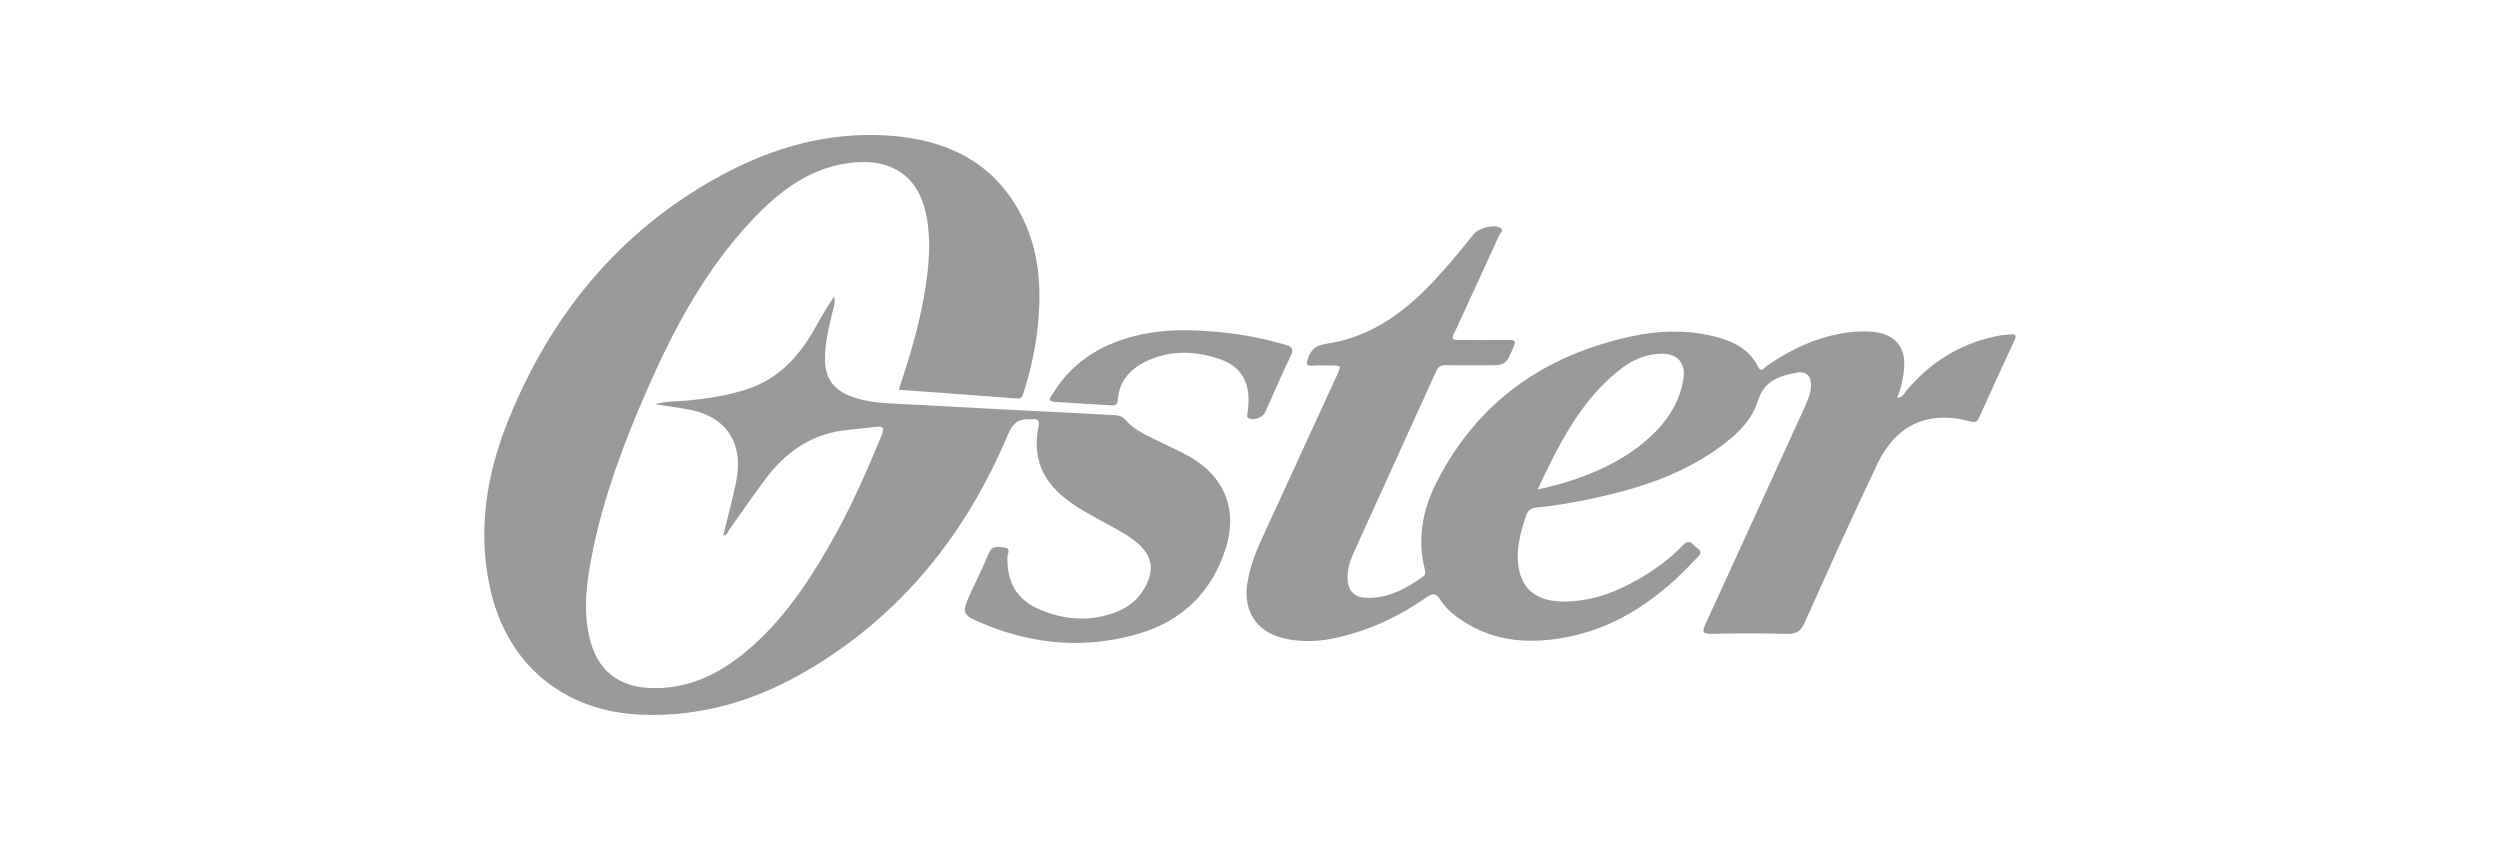 <?xml version="1.0" encoding="utf-8"?>
<!-- Generator: Adobe Illustrator 26.0.0, SVG Export Plug-In . SVG Version: 6.00 Build 0)  -->
<svg version="1.1" id="Capa_1" xmlns="http://www.w3.org/2000/svg" xmlns:xlink="http://www.w3.org/1999/xlink" x="0px" y="0px"
	 viewBox="0 0 250 85" style="enable-background:new 0 0 250 85;" xml:space="preserve">
<style type="text/css">
	.st0{fill:#999999;}
</style>
<g>
	<path class="st0" d="M89.88,38.98c1.11-3.34,2.08-6.58,2.62-9.93c0.4-2.53,0.64-5.06,0.11-7.62c-0.82-3.97-3.6-5.57-7.37-5.17
		c-4.09,0.43-7.17,2.74-9.89,5.59c-4.81,5.06-8.03,11.12-10.78,17.45c-2.21,5.07-4.15,10.24-5.27,15.68
		c-0.59,2.89-1.04,5.79-0.36,8.74c0.76,3.3,2.87,5,6.26,5.09c3.62,0.09,6.64-1.37,9.35-3.61c3.66-3.03,6.26-6.9,8.57-10.98
		c1.94-3.42,3.54-7.02,5.03-10.66c0.29-0.72,0.22-0.98-0.61-0.87c-1.17,0.16-2.35,0.22-3.52,0.4c-3.15,0.5-5.53,2.25-7.41,4.73
		c-1.27,1.68-2.45,3.43-3.69,5.15c-0.16,0.22-0.19,0.56-0.6,0.59c0.44-1.8,0.92-3.57,1.29-5.36c0.82-4.02-1.08-6.71-5.11-7.32
		c-0.91-0.14-1.83-0.28-3-0.46c1.28-0.35,2.37-0.27,3.43-0.38c1.91-0.19,3.8-0.49,5.64-1.07c3.3-1.04,5.41-3.4,7.02-6.31
		c0.57-1.02,1.15-2.03,1.83-3.01c0.16,0.59-0.07,1.11-0.19,1.63c-0.38,1.59-0.77,3.16-0.73,4.82c0.05,1.71,0.86,2.83,2.41,3.46
		c1.29,0.53,2.66,0.7,4.03,0.78c7.5,0.41,15,0.79,22.5,1.17c0.48,0.02,0.83,0.15,1.16,0.53c0.73,0.84,1.71,1.32,2.69,1.8
		c1.23,0.61,2.49,1.17,3.69,1.84c3.49,1.98,4.8,5.3,3.6,9.14c-1.37,4.35-4.31,7.24-8.64,8.53c-5.23,1.55-10.44,1.16-15.48-0.92
		c-2.38-0.98-2.34-1.07-1.29-3.36c0.57-1.25,1.19-2.48,1.71-3.75c0.35-0.87,1.05-0.61,1.62-0.55c0.61,0.07,0.24,0.63,0.24,0.94
		c-0.06,2.52,0.93,4.26,3.25,5.25c2.4,1.02,4.89,1.22,7.39,0.34c1.55-0.54,2.71-1.56,3.37-3.08c0.61-1.4,0.37-2.61-0.74-3.67
		c-0.96-0.92-2.13-1.51-3.28-2.14c-1.43-0.78-2.88-1.53-4.17-2.54c-2.33-1.82-3.31-4.17-2.72-7.1c0.14-0.71-0.01-0.96-0.72-0.83
		c-0.03,0.01-0.06,0.01-0.1,0.01c-1.21-0.13-1.77,0.43-2.26,1.58c-4.16,9.84-10.53,17.86-19.8,23.38
		c-5.15,3.07-10.71,4.8-16.79,4.56c-7.86-0.3-13.58-5.1-15.2-12.82c-1.22-5.81-0.28-11.39,1.92-16.78
		c4.28-10.5,11.11-18.83,21.17-24.3c5.17-2.81,10.71-4.39,16.65-4.02c5.96,0.37,10.84,2.67,13.59,8.32
		c1.66,3.41,1.86,7.07,1.48,10.78c-0.23,2.23-0.73,4.41-1.4,6.54c-0.11,0.36-0.13,0.71-0.72,0.66
		C97.77,39.54,93.88,39.27,89.88,38.98z"/>
	<path class="st0" d="M189.72,39.78c0.59-0.06,0.7-0.45,0.91-0.7c2.55-3.03,5.74-4.94,9.66-5.58c0.25-0.04,0.51-0.03,0.76-0.06
		c0.5-0.05,0.63,0.09,0.4,0.58c-1.2,2.58-2.38,5.17-3.55,7.76c-0.2,0.44-0.42,0.49-0.89,0.36c-4.11-1.13-7.37,0.28-9.26,4.23
		c-2.51,5.24-4.89,10.55-7.27,15.86c-0.38,0.84-0.79,1.19-1.76,1.16c-2.52-0.08-5.05-0.06-7.58-0.01c-0.85,0.01-0.96-0.18-0.61-0.94
		c3.25-7.05,6.46-14.12,9.69-21.18c0.34-0.76,0.73-1.5,0.85-2.33c0.18-1.23-0.34-1.89-1.52-1.65c-1.63,0.32-3.14,0.82-3.74,2.75
		c-0.67,2.17-2.34,3.63-4.14,4.9c-3.87,2.73-8.29,4.06-12.86,5.01c-1.69,0.35-3.39,0.65-5.11,0.8c-0.58,0.05-0.91,0.28-1.1,0.85
		c-0.51,1.52-0.94,3.06-0.8,4.68c0.22,2.46,1.68,3.76,4.16,3.87c2.79,0.12,5.28-0.76,7.66-2.09c1.71-0.96,3.3-2.1,4.66-3.51
		c0.74-0.78,1-0.01,1.44,0.27c0.63,0.41,0.22,0.71-0.09,1.04c-3.51,3.78-7.53,6.74-12.69,7.81c-3.71,0.77-7.31,0.6-10.62-1.53
		c-0.9-0.58-1.73-1.26-2.29-2.15c-0.49-0.78-0.83-0.63-1.47-0.19c-2.86,1.99-5.99,3.41-9.43,4.09c-1.65,0.32-3.31,0.32-4.94-0.1
		c-2.52-0.64-3.85-2.7-3.48-5.28c0.21-1.5,0.69-2.92,1.32-4.29c2.56-5.57,5.12-11.15,7.68-16.72c0.43-0.94,0.43-0.94-0.61-0.94
		c-0.61,0-1.22-0.04-1.82,0.01c-0.73,0.06-0.65-0.21-0.46-0.76c0.3-0.89,0.83-1.28,1.77-1.41c4.43-0.65,7.83-3.12,10.8-6.3
		c1.4-1.5,2.71-3.07,3.98-4.68c0.46-0.58,1.91-0.98,2.58-0.67c0.52,0.24,0.07,0.57-0.03,0.78c-1.44,3.17-2.9,6.33-4.36,9.5
		C145.08,34,145.08,34,146.22,34c1.54,0,3.07,0.02,4.61-0.01c0.6-0.01,0.81,0.07,0.52,0.74c-0.79,1.79-0.76,1.8-2.76,1.8
		c-1.34,0-2.69,0.02-4.03-0.01c-0.49-0.01-0.74,0.16-0.94,0.6c-2.74,6.05-5.51,12.1-8.25,18.15c-0.38,0.85-0.66,1.73-0.61,2.69
		c0.06,1.03,0.61,1.72,1.63,1.8c2.27,0.18,4.14-0.85,5.92-2.1c0.3-0.21,0.23-0.5,0.16-0.78c-0.78-3.08-0.17-6.01,1.23-8.74
		c4.09-7.99,10.76-12.63,19.43-14.5c2.64-0.57,5.32-0.68,7.99-0.07c1.95,0.45,3.73,1.18,4.7,3.12c0.31,0.61,0.6,0.09,0.82-0.07
		c1.99-1.37,4.1-2.48,6.46-3.05c1.44-0.35,2.89-0.53,4.37-0.36c2.07,0.25,3.12,1.54,2.94,3.62
		C190.33,37.82,190.13,38.77,189.72,39.78z M153.76,48.95c4.26-0.9,7.95-2.51,10.48-4.59c2.05-1.68,3.63-3.68,4.09-6.39
		c0.28-1.63-0.54-2.62-2.19-2.6c-1.64,0.02-3.05,0.69-4.29,1.7C158,40.17,155.88,44.45,153.76,48.95z"/>
	<path class="st0" d="M118.84,33.03c3.3,0.06,6.54,0.52,9.72,1.45c0.73,0.21,0.8,0.48,0.5,1.13c-0.88,1.84-1.69,3.72-2.53,5.58
		c-0.26,0.57-1.12,0.89-1.65,0.64c-0.26-0.12-0.15-0.3-0.13-0.48c0.04-0.35,0.09-0.7,0.1-1.05c0.1-2.2-0.83-3.71-2.92-4.41
		c-2.47-0.83-4.97-0.89-7.37,0.27c-1.58,0.77-2.66,2-2.78,3.84c-0.04,0.62-0.38,0.55-0.76,0.53c-1.85-0.11-3.7-0.22-5.54-0.34
		c-0.89-0.06-0.37-0.54-0.2-0.82c1.73-2.83,4.26-4.61,7.41-5.55C114.7,33.21,116.75,32.99,118.84,33.03z"/>
</g>
</svg>
